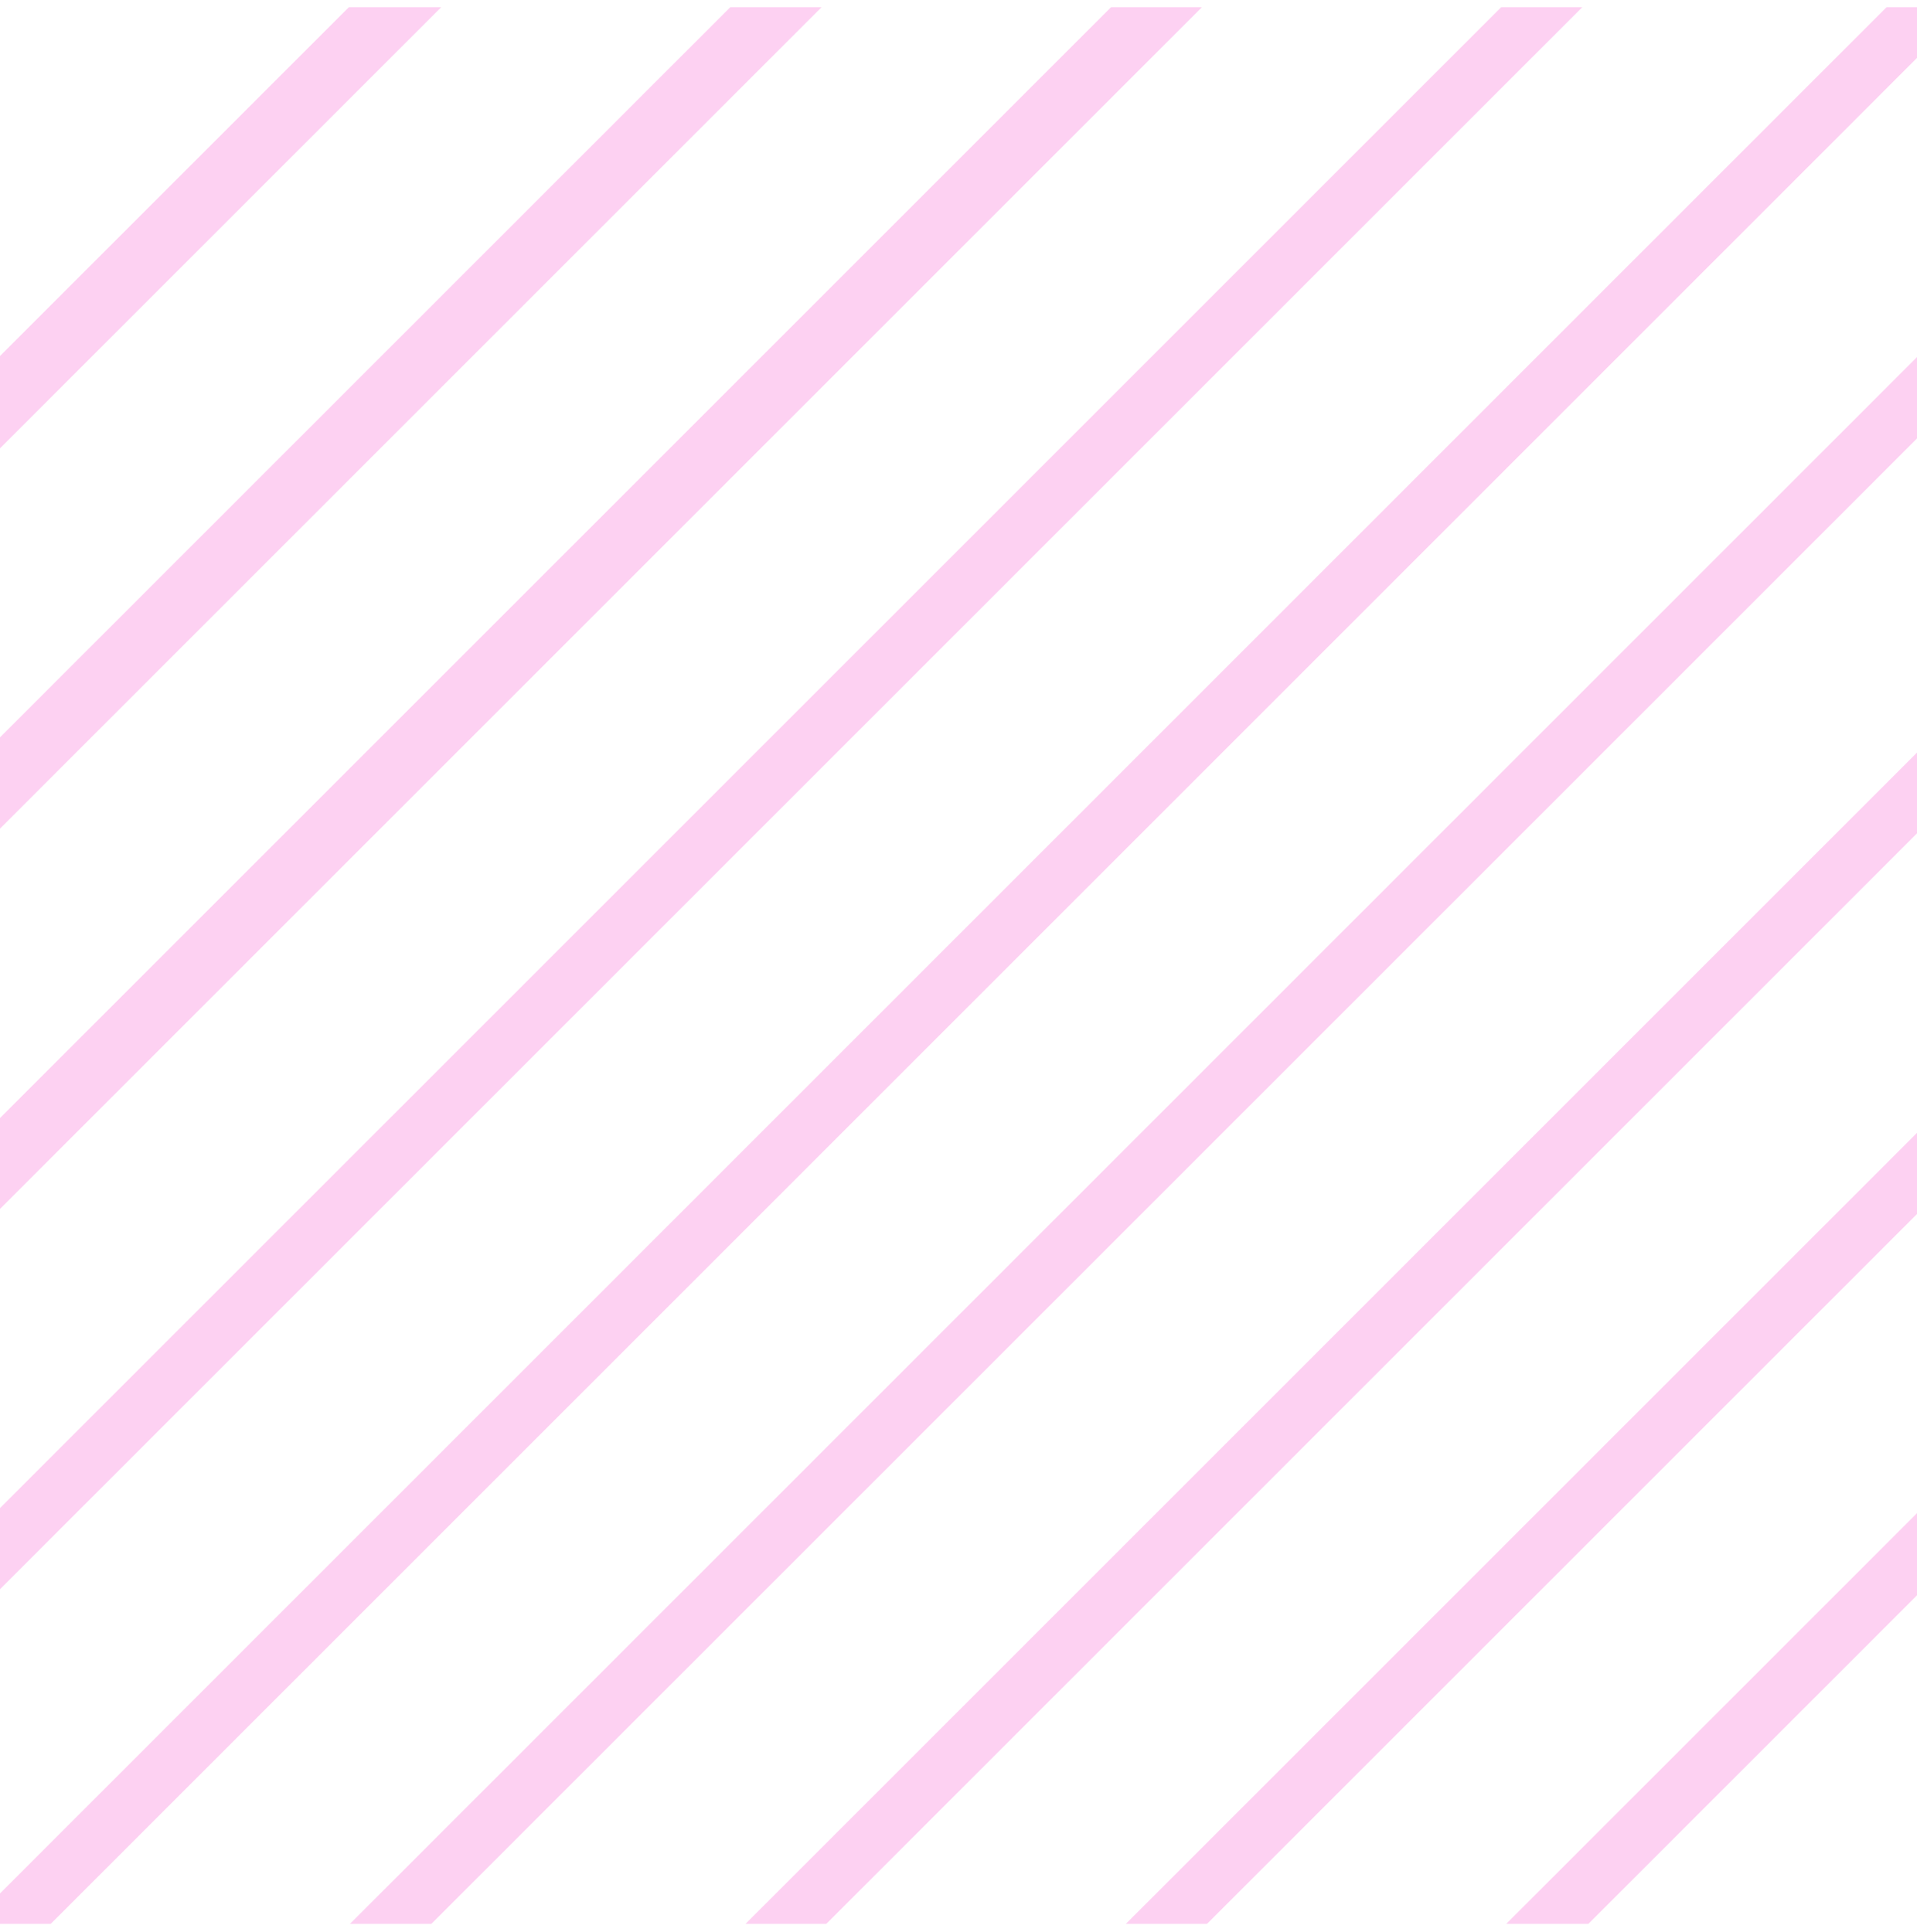 <?xml version="1.0" encoding="UTF-8"?> <svg xmlns="http://www.w3.org/2000/svg" width="126" height="127" viewBox="0 0 126 127" fill="none"> <path d="M0 23.404V29.474L29 0.474H22.93L0 23.404Z" fill="#FDD1F2"></path> <path d="M104 0.474H98.667L0 99.14V104.474L104 0.474Z" fill="#FDD1F2"></path> <path d="M54 0.474H48L0 48.474V54.474L54 0.474Z" fill="#FDD1F2"></path> <path d="M126 0.474H124L0 124.474V126.474H3.333L126 3.807V0.474Z" fill="#FDD1F2"></path> <path d="M79 0.474H73.025L0 73.499V79.474L79 0.474Z" fill="#FDD1F2"></path> <path d="M126 79.807V74.474L74 126.474H79.333L126 79.807Z" fill="#FDD1F2"></path> <path d="M126 104.874V99.474L99 126.474H104.4L126 104.874Z" fill="#FDD1F2"></path> <path d="M126 28.824V23.474L23 126.474H28.351L126 28.824Z" fill="#FDD1F2"></path> <path d="M126 54.784V49.474L49 126.474H54.31L126 54.784Z" fill="#FDD1F2"></path> </svg> 